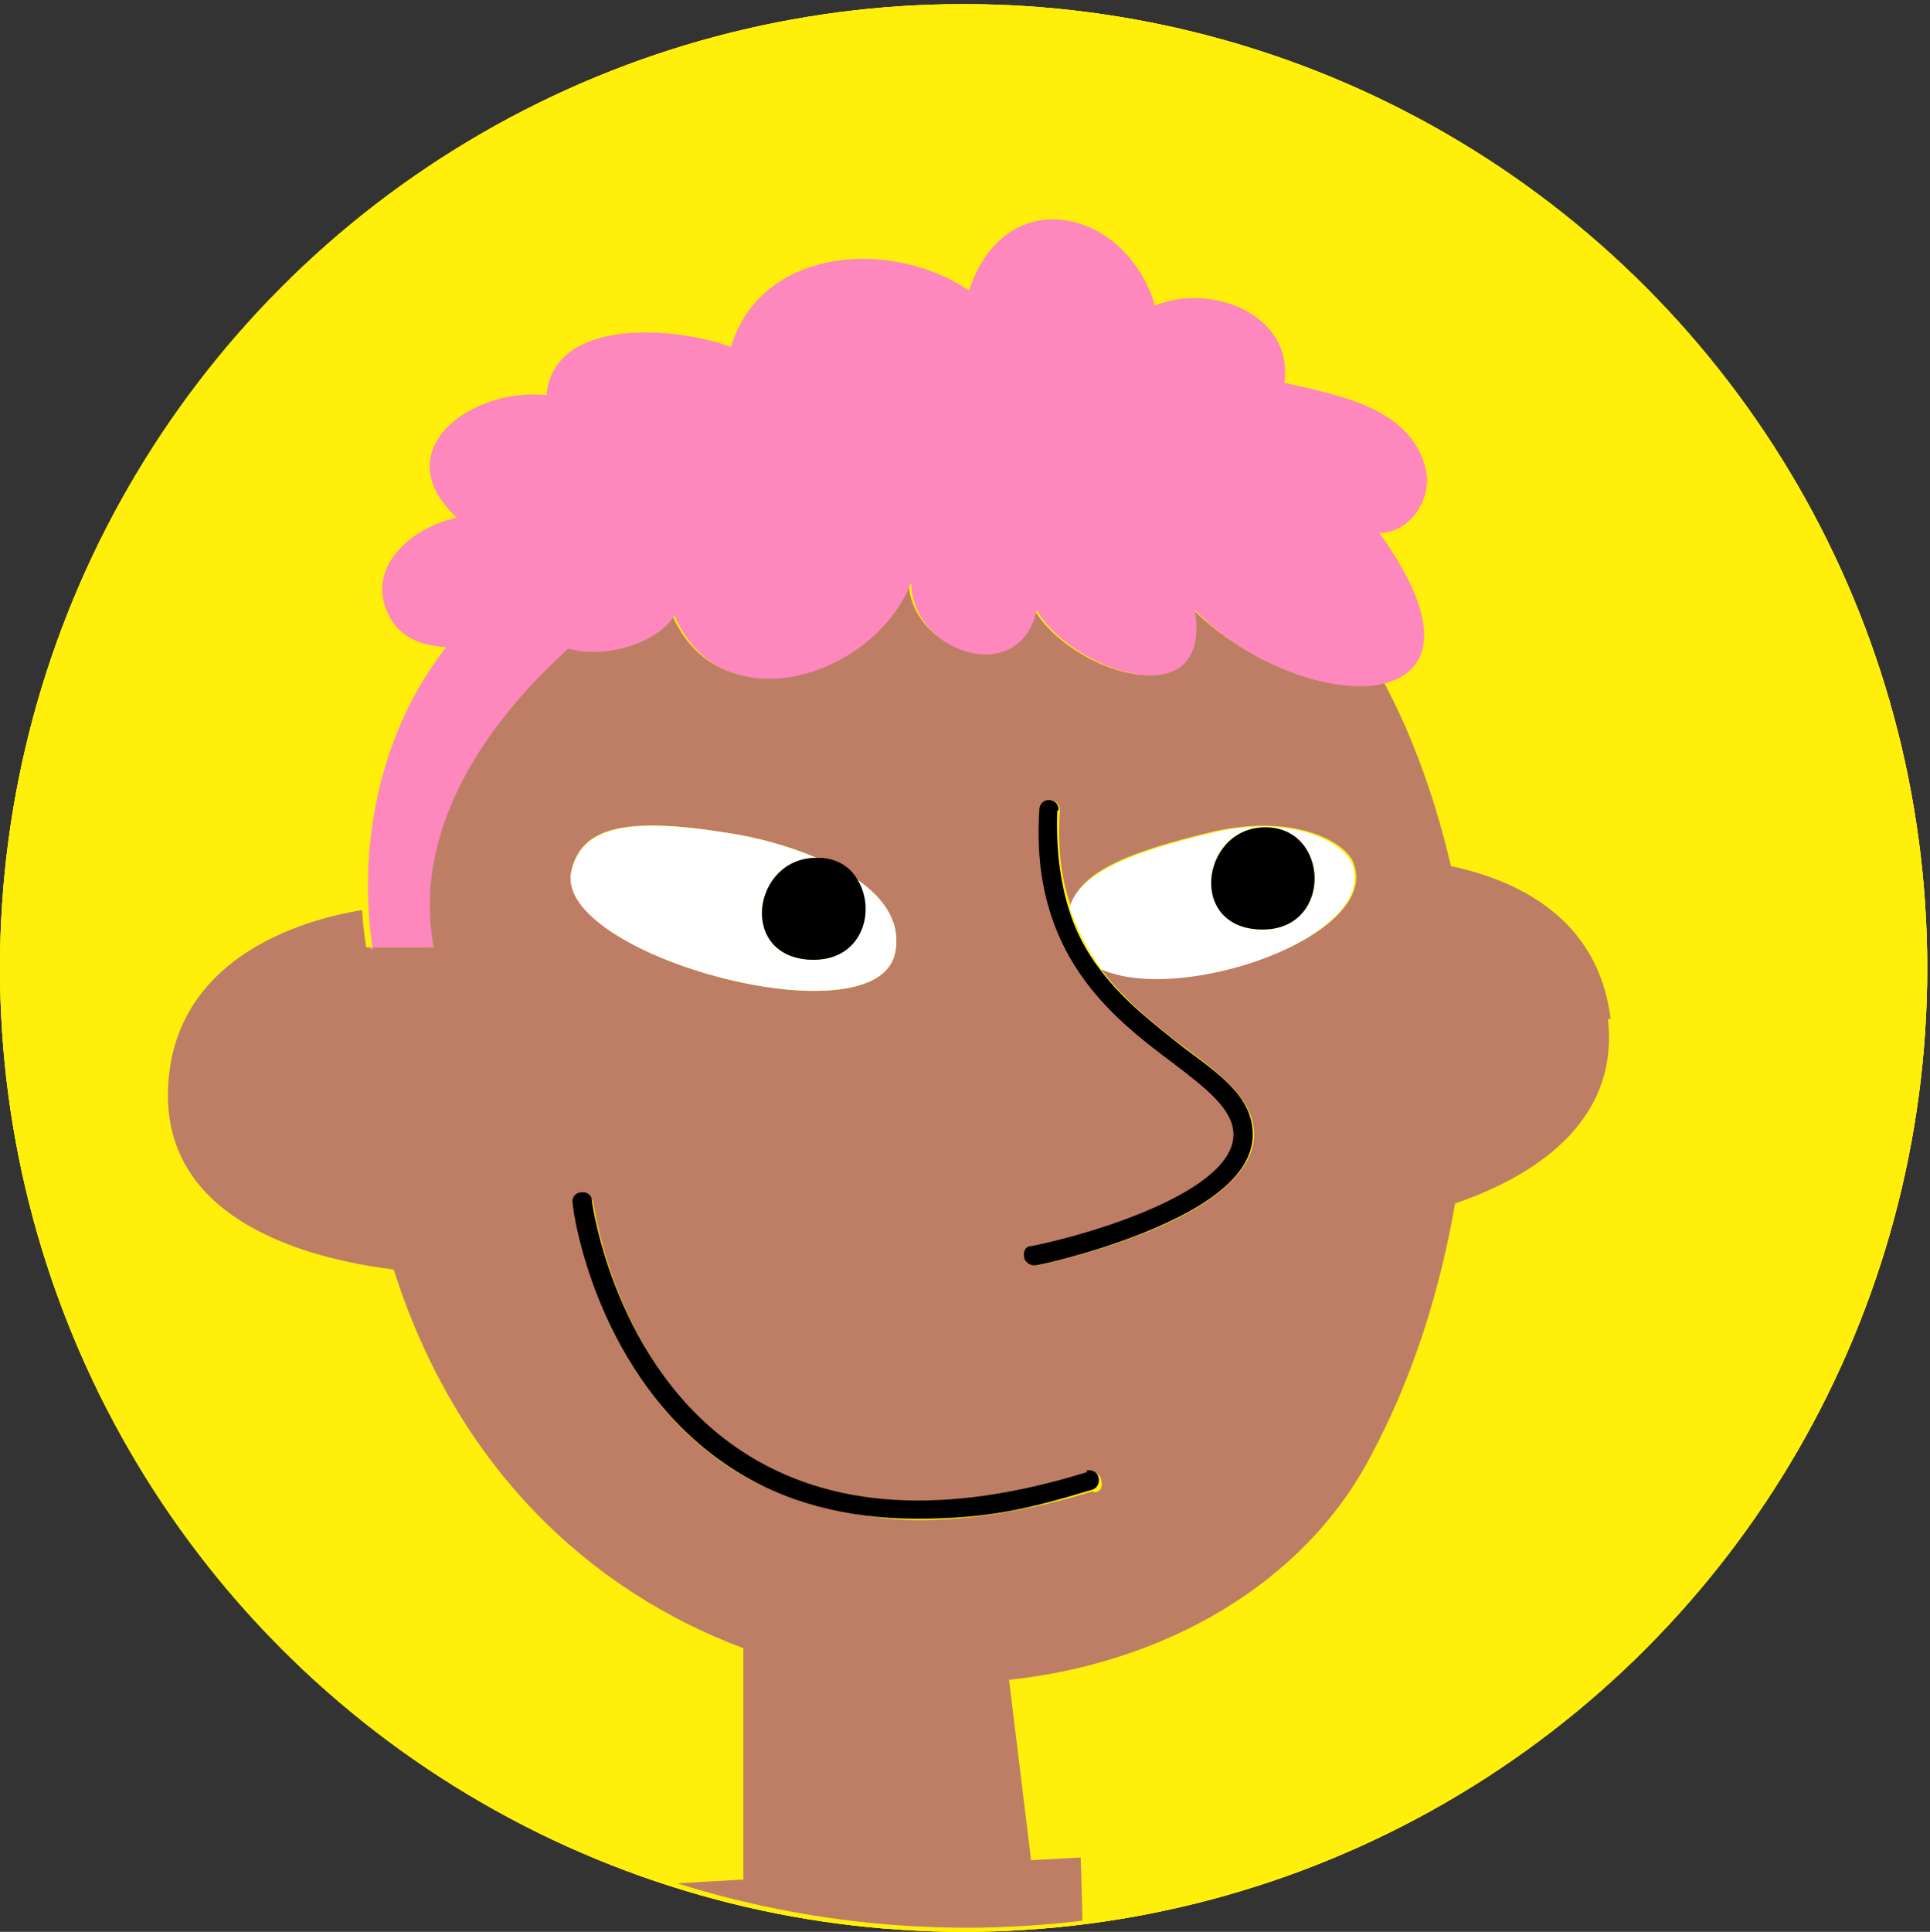 <?xml version="1.0" encoding="UTF-8"?>
<svg id="FRAMED" xmlns="http://www.w3.org/2000/svg" xmlns:xlink="http://www.w3.org/1999/xlink" version="1.1" viewBox="0 0 140.2 140.3">
  <rect x="0" y="0" width="140.2" height="140.3" fill="#333333" stroke="none"/>
  <!-- Generator: Adobe Illustrator 29.3.1, SVG Export Plug-In . SVG Version: 2.1.0 Build 151)  -->
  <defs>
    <style>
      .st0 {
        fill: none;
      }

      .st1 {
        fill: #fff000;
      }

      .st2 {
        fill: #ffef0a;
      }

      .st3 {
        clip-path: url(#clippath-1);
      }

      .st4 {
        fill: #fff;
      }

      .st5 {
        fill: #fe87bd;
      }

      .st6 {
        fill: #be7e65;
      }

      .st7 {
        clip-path: url(#clippath);
      }
    </style>
    <clipPath id="clippath">
      <circle class="st2" cx="70" cy="70.3" r="70"/>
    </clipPath>
    <clipPath id="clippath-1">
      <circle class="st0" cx="70.2" cy="70" r="70"/>
    </clipPath>
  </defs>
  <circle class="st1" cx="70" cy="70.3" r="70"/>
  <g>
    <circle class="st2" cx="70" cy="70.3" r="70"/>
    <g class="st7">
      <circle class="st2" cx="70" cy="70.3" r="70"/>
    </g>
  </g>
  <g class="st3">
    <g>
      <path class="st6" d="M117,74c-.9-7.4-6.9-10.1-11.6-11.1-1.1-4.7-2.7-9.3-4.9-13.4-3.6,1-9.8-1.2-13.9-5.3,1.3,8.2-9.1,4.4-11.5,0-1.1,5.7-9,3.1-9.1-2-2.7,7-13.8,10.4-17.2,2.4-1.1,1.9-5,3.2-7.7,2.4-5,4.5-11.4,12.4-9.8,21.8h-4.7c0-.1-.2-1.1-.3-2.7-4.4.7-13.9,3.5-14.1,13.2-.2,10,11.6,12.3,16.4,12.9,4.6,14.5,14.4,23.4,25.4,27.5v16.8l-6.9.4s22.2,26.7,29.2,25.2c3.3-.7,2.2-27.2,2.2-27.2l-3.6.2-1.6-13.1c11.2-1.2,21.4-6.9,26.3-16.3,3-5.6,5-11.9,6.1-18.3,5.3-1.8,12-5.7,11.1-13.4h0ZM41.5,63.3c.7-3.3,4-4,11.4-2.8,2,.3,4.3.9,6.4,1.8.1,0,.2,0,.4,0,1.2.1,2.1.8,2.6,1.6,2,1.4,3.2,3.2,2.7,5.4-1.5,6.4-24.8,0-23.5-6h0ZM79.4,108.3c-4.6,1.4-8.8,2.1-12.7,2.1s-9.7-1.2-13.5-3.7c-9.9-6.4-11.5-18.7-11.5-19.2,0-.4.2-.7.6-.8.4,0,.7.2.8.6,0,.1,1.6,12.2,10.9,18.2,6.3,4.1,14.8,4.6,25.1,1.5.4-.1.8,0,.9.5s0,.8-.5.9h0ZM80,70.4c1.8,2.4,4,4.1,6.1,5.7,2.7,2,5,3.8,5,6.3s-2.7,5.1-8.1,7.2c-3.8,1.5-7.6,2.3-7.7,2.3,0,0,0,0-.1,0-.3,0-.6-.2-.7-.6,0-.4.2-.7.5-.8,4.1-.8,14.7-3.9,14.7-8.1s-1.9-3.4-4.4-5.2c-4.4-3.3-10.4-7.9-9.7-18.4,0-.4.4-.7.7-.7.4,0,.7.4.7.7-.2,2.8.1,5.1.8,7,.7-2.7,4.9-4.1,10.3-5.4,5.7-1.3,9.5.6,10.2,2.2,2.2,5.3-12.4,10.4-18.2,7.7h0Z"/>
      <path class="st4" d="M65,69.3c.5-2.2-.7-4-2.7-5.4,1.3,2.3.3,6-3.5,5.8-5.2-.3-4.1-7.4.5-7.4-2.1-.9-4.4-1.5-6.4-1.8-7.4-1.2-10.7-.4-11.4,2.8-1.3,6,21.9,12.4,23.5,6h0Z"/>
      <path d="M58.8,69.7c3.8.2,4.9-3.5,3.5-5.8-.5-.9-1.4-1.5-2.6-1.6-.1,0-.3,0-.4,0-4.6,0-5.7,7.1-.5,7.4Z"/>
      <path class="st4" d="M88,60.5c-5.4,1.3-9.6,2.8-10.3,5.4.6,1.8,1.4,3.2,2.3,4.5,5.8,2.6,20.3-2.4,18.2-7.7-.7-1.6-4.5-3.6-10.2-2.2ZM91.4,67.5c-5.3-.3-4-7.9.9-7.4,4.4.4,4.4,7.7-.9,7.4Z"/>
      <path d="M92.3,60.1c-4.9-.4-6.2,7.1-.9,7.4,5.3.3,5.3-7,.9-7.4Z"/>
      <path d="M79,106.9c-10.3,3.2-18.7,2.7-25.1-1.5-9.3-6.1-10.9-18.1-10.9-18.2,0-.4-.4-.7-.8-.6-.4,0-.7.4-.6.8,0,.5,1.7,12.8,11.5,19.2,3.8,2.5,8.4,3.7,13.5,3.7s8.1-.7,12.7-2.1c.4-.1.6-.5.5-.9s-.5-.6-.9-.5h0Z"/>
      <path class="st5" d="M26.8,68.8h4.7c-1.7-9.3,4.8-17.2,9.8-21.7,2.6.8,6.5-.4,7.7-2.4,3.4,8,14.5,4.5,17.2-2.4,0,5.1,7.9,7.7,9.1,2,2.4,4.3,12.8,8.1,11.5,0,4,4.1,10.3,6.3,13.9,5.3,3.2-.9,4.3-4.2-.5-10.9,2.2,0,3.8-2.4,3.4-4.5-1-4.6-6.4-5.5-10.3-6.4.7-5-5.4-7.3-9.4-5.6-2.1-7.1-10.9-9.1-13.5-1.1-5.6-3.8-15.1-3.2-17.3,4.1-4-1.5-12.9-2.2-13.4,3.5-5.4-.6-11.8,4-6.5,8.9-3.1.6-6.7,3.5-5,7,.8,1.7,2.4,2.3,4.2,2.4-5.5,7.1-5.9,15.3-5.6,19.4.1,1.6.3,2.6.3,2.6h0Z"/>
      <path d="M76.9,58.8c0-.4-.3-.7-.7-.7-.4,0-.7.3-.7.7-.7,10.5,5.3,15.1,9.7,18.4,2.5,1.9,4.4,3.4,4.4,5.2,0,4.2-10.6,7.3-14.7,8.1-.4,0-.6.4-.5.8,0,.3.4.6.7.6s0,0,.1,0c.2,0,3.9-.8,7.7-2.3,5.3-2.1,8.1-4.5,8.1-7.2s-2.3-4.3-5-6.3c-2-1.6-4.3-3.3-6.1-5.7-1-1.3-1.8-2.8-2.3-4.5-.6-2-.9-4.3-.8-7h0Z"/>
    </g>
    <circle class="st0" cx="70.2" cy="70" r="70"/>
  </g>
</svg>
